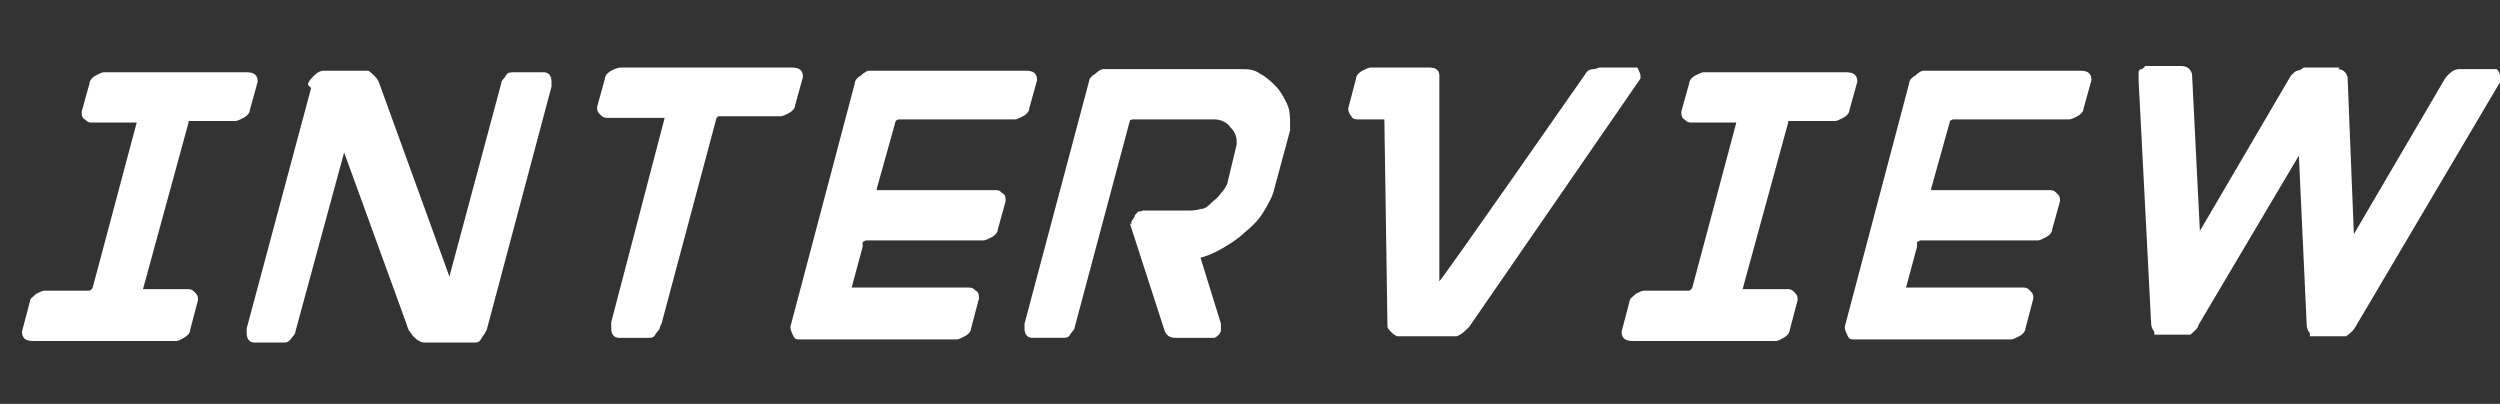 <?xml version="1.0" encoding="UTF-8"?>
<svg xmlns="http://www.w3.org/2000/svg" version="1.1" viewBox="0 0 159.1 25.7">
  <rect x="0" y="0" width="159.1" height="25.7" fill="#333333" stroke="none"/>
  <defs>
    <style>
      .cls-1 {
        fill: #fff;
      }
    </style>
  </defs>
  <!-- Generator: Adobe Illustrator 28.7.1, SVG Export Plug-In . SVG Version: 1.2.0 Build 142)  -->
  <g>
    <g id="b">
      <g id="c">
        <path class="cls-1" d="M9,18.4s0,0,.1,0h2.8c.2,0,.3,0,.5.2s.2.3.2.5l-.5,1.9c0,.2-.2.4-.4.5-.2.1-.3.2-.5.2H2.1c-.5,0-.7-.2-.7-.6l.5-1.9c0-.2.2-.3.4-.5.2-.1.4-.2.5-.2h2.8c.1,0,.2,0,.3-.2h0s2.8-10.5,2.8-10.5c0,0,0,0,0,0h-2.8c-.2,0-.3,0-.5-.2-.2-.1-.2-.3-.2-.5l.5-1.8c0-.2.2-.4.4-.5.2-.1.4-.2.5-.2h9.1c.5,0,.7.2.7.6l-.5,1.8c0,.2-.2.4-.4.5-.2.1-.4.2-.5.2h-2.8c0,0-.1,0-.2,0,0,0,0,0,0,.1l-2.9,10.6h0Z"/>
        <path class="cls-1" d="M19.6,5.4c0-.2.2-.4.4-.6.2-.2.4-.3.6-.3h2.8c.1,0,.3.2.4.3.1.1.2.2.3.4l4.5,12.4,3.3-12.3c0-.2.2-.3.3-.5s.3-.2.5-.2h1.9c.3,0,.5.2.5.6s0,.3,0,.3l-4.1,15.4c0,0,0,.1-.1.2,0,.1-.2.3-.3.5-.1.2-.3.2-.4.2h-3.1c-.1,0-.3,0-.4-.1-.1,0-.3-.2-.4-.3-.1-.1-.2-.3-.3-.4,0-.1-.1-.2-.1-.3h0s-4-11-4-11l-3.1,11.4c0,.2-.2.3-.3.5-.2.2-.3.2-.4.2h-1.9c-.3,0-.5-.2-.5-.6s0-.3,0-.3c0,0,4.1-15.3,4.1-15.3Z"/>
        <path class="cls-1" d="M42,20.8c0,.2-.2.3-.3.5s-.3.2-.4.2h-1.9c-.3,0-.5-.2-.5-.6v-.2c0,0,0,0,0-.2h0c0,0,3.4-13,3.4-13,0,0,0,0,0,0h-3.6c-.2,0-.3,0-.5-.2s-.2-.3-.2-.5l.5-1.8c0-.2.2-.4.4-.5s.4-.2.6-.2h10.9c.5,0,.7.2.7.6l-.5,1.8c0,.2-.2.4-.4.5-.2.1-.4.2-.5.2h-3.8c0,0-.1,0-.2,0,0,0,0,0-.1.1,0,0-3.5,13.1-3.5,13.1Z"/>
        <path class="cls-1" d="M54.9,15.4s0,0,0,.1c0,0,0,.1,0,.2h0s-.7,2.6-.7,2.6h0c0,0,7.4,0,7.4,0,.2,0,.3,0,.5.2.2.1.2.3.2.5l-.5,1.9c0,.2-.2.4-.4.5s-.4.2-.5.2h-10c-.2,0-.3,0-.4-.2-.1-.2-.2-.4-.2-.6l4.1-15.5c0-.2.2-.4.4-.5.2-.2.4-.3.5-.3h10c.5,0,.7.2.7.6l-.5,1.8c0,.2-.2.4-.4.5s-.4.2-.5.2h-7.4c0,0-.1,0-.2.1l-1.2,4.3h0s0,0,0,0h0s0,0,0,.1h7.5c.2,0,.3,0,.5.2.2.1.2.3.2.5l-.5,1.8c0,.2-.2.4-.4.5-.2.1-.4.2-.5.2h-7.5,0Z"/>
        <path class="cls-1" d="M72,14.3v-.2l.2-.3h0c0-.1.1-.2.2-.3s.2,0,.3-.1h2.9c.2,0,.5,0,.8-.1.3,0,.5-.2.7-.4.2-.2.4-.3.6-.6.2-.2.3-.4.4-.6l.6-2.5h0c0,0,0-.2,0-.2,0-.3-.1-.6-.4-.9-.2-.3-.6-.5-1-.5h-5.2c0,0-.2,0-.2.1l-3.5,13.1c0,.2-.2.3-.3.5-.1.2-.3.2-.5.2h-1.9c-.3,0-.5-.2-.5-.6s0-.3,0-.3l4.1-15.4c0-.2.2-.4.4-.5.2-.2.4-.3.5-.3h8.7c.5,0,.9,0,1.3.3.4.2.7.5,1,.8s.5.7.7,1.1c.2.4.2.9.2,1.3v.4s-1,3.7-1,3.7c-.1.5-.4,1-.7,1.5s-.7.9-1.2,1.3c-.4.4-.9.7-1.4,1-.5.3-1,.5-1.4.6l1.3,4.2h0c0,.1,0,.1,0,.2,0,0,0,0,0,0v.2c0,.2-.2.4-.4.5h-2.5c-.4,0-.6-.2-.7-.5h0s-2.2-6.8-2.2-6.8h0Z"/>
        <path class="cls-1" d="M88.2,7.6h-1.7c-.2,0-.4,0-.5-.2-.1-.1-.2-.3-.2-.5l.5-1.9c0-.2.2-.4.4-.5.2-.1.4-.2.5-.2h3.8c.4,0,.6.2.6.5v13.1c.1,0,9.3-13.2,9.3-13.2.1-.2.3-.3.5-.3.2,0,.3-.1.4-.1h2.4c.1.2.2.4.2.5v.2l-10.9,15.8c-.3.3-.5.5-.8.6h-3.8c-.2-.1-.3-.2-.4-.3,0,0-.2-.2-.2-.3l-.2-13.3h0Z"/>
        <path class="cls-1" d="M110.8,18.4s0,0,.1,0h2.8c.2,0,.3,0,.5.2s.2.3.2.5l-.5,1.9c0,.2-.2.4-.4.5-.2.1-.3.2-.5.2h-9.1c-.5,0-.7-.2-.7-.6l.5-1.9c0-.2.2-.3.4-.5.2-.1.4-.2.5-.2h2.8c.1,0,.2,0,.3-.2h0s2.8-10.5,2.8-10.5c0,0,0,0,0,0h-2.8c-.2,0-.3,0-.5-.2-.2-.1-.2-.3-.2-.5l.5-1.8c0-.2.2-.4.4-.5s.4-.2.5-.2h9.1c.5,0,.7.2.7.6l-.5,1.8c0,.2-.2.4-.4.5-.2.1-.4.2-.5.2h-2.8c0,0-.1,0-.2,0,0,0,0,0,0,.1,0,0-2.9,10.6-2.9,10.6Z"/>
        <path class="cls-1" d="M122,15.4s0,0,0,.1c0,0,0,.1,0,.2h0s-.7,2.6-.7,2.6h0c0,0,7.4,0,7.4,0,.2,0,.3,0,.5.2s.2.3.2.5l-.5,1.9c0,.2-.2.4-.4.5s-.4.2-.5.2h-10c-.2,0-.3,0-.4-.2-.1-.2-.2-.4-.2-.6l4.1-15.5c0-.2.2-.4.4-.5.2-.2.4-.3.5-.3h10c.5,0,.7.2.7.6l-.5,1.8c0,.2-.2.4-.4.5s-.4.2-.5.2h-7.4c0,0-.1,0-.2.1l-1.2,4.3h0s0,0,0,0h0s0,0,0,.1h7.5c.2,0,.3,0,.5.2s.2.3.2.5l-.5,1.8c0,.2-.2.4-.4.5s-.4.2-.5.2c0,0-7.5,0-7.5,0Z"/>
        <path class="cls-1" d="M148.8,4.4c.3,0,.5.2.6.5l.4,10,5.8-9.9c.3-.4.6-.6.9-.6h2.4c.1.1.2.3.2.4v.2c0,0,0,.1,0,.2,0,0,0,.1-.1.2,0,0,0,0,0,0h0s-9.1,15.4-9.1,15.4h0c-.1.2-.3.4-.6.6h0c0,0-2.3,0-2.3,0v-.2c-.1-.1-.2-.3-.2-.5l-.5-10.8-6.4,10.8h0c0,.2-.3.4-.5.6h0c0,0-2.3,0-2.3,0v-.2c-.1-.1-.2-.3-.2-.5l-.8-15.5v-.3c0-.1,0-.2,0-.2,0,0,0-.2.2-.2,0,0,.2-.1.2-.2h2.3c.4,0,.6.2.7.5l.5,10,5.8-9.9c.1-.1.3-.3.4-.3s.3-.1.4-.2c0,0,2.3,0,2.3,0Z"/>
      </g>
    </g>
  </g>
</svg>
